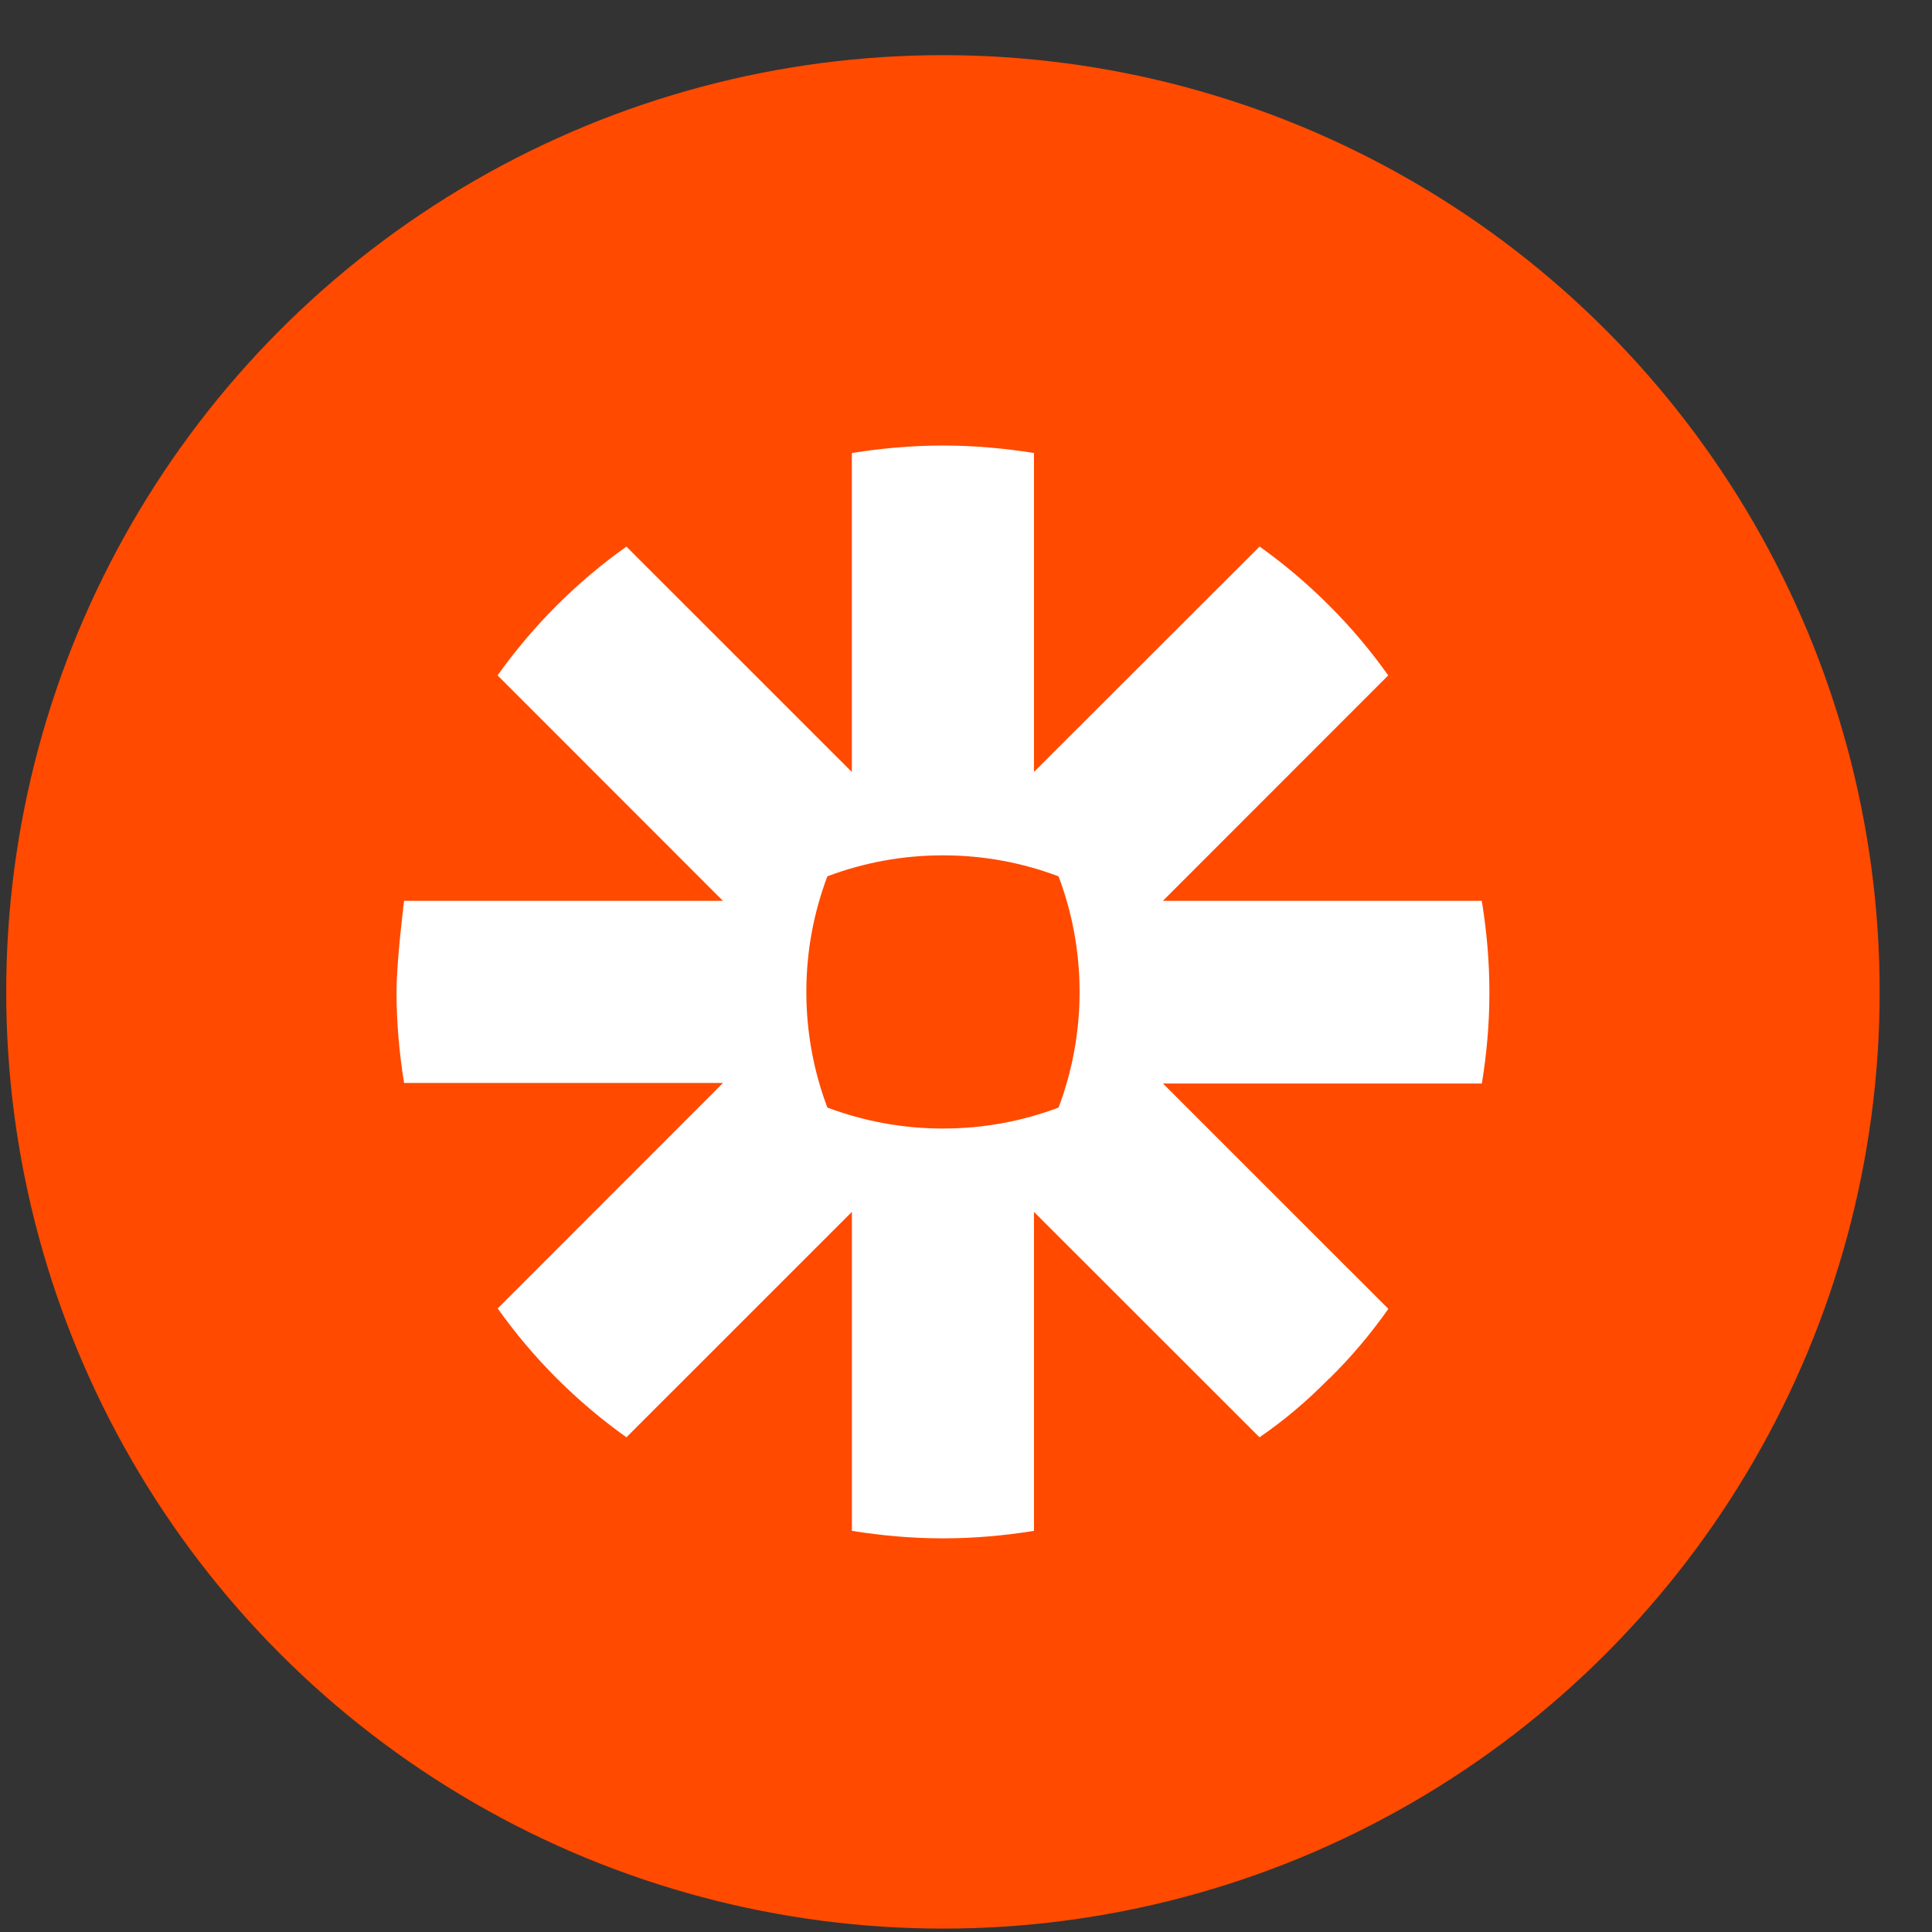 <svg width="33" height="33" viewBox="0 0 33 33" fill="none" xmlns="http://www.w3.org/2000/svg">
<rect x="0" y="0" width="33" height="33" fill="#333333" stroke="none"/>
<circle cx="16.106" cy="16.942" r="16" fill="#FF4A00"/>
<path d="M18.44 16.946C18.44 17.64 18.312 18.304 18.081 18.918C17.469 19.149 16.803 19.276 16.11 19.276H16.103C15.408 19.276 14.745 19.148 14.132 18.918C13.901 18.304 13.773 17.64 13.773 16.946V16.939C13.773 16.244 13.901 15.582 14.132 14.968C14.745 14.737 15.409 14.61 16.103 14.61H16.11C16.804 14.61 17.469 14.737 18.081 14.969C18.312 15.582 18.44 16.245 18.44 16.941V16.946ZM25.311 15.387H19.863L23.712 11.536C23.408 11.11 23.074 10.711 22.704 10.344C22.337 9.975 21.938 9.638 21.515 9.335L17.661 13.185V7.738C17.157 7.657 16.64 7.61 16.11 7.61H16.102C15.573 7.61 15.055 7.657 14.55 7.738V13.186L10.7 9.337C10.273 9.637 9.876 9.976 9.507 10.344C9.139 10.712 8.801 11.111 8.499 11.536L12.348 15.387H6.902C6.902 15.387 6.773 16.411 6.773 16.939V16.946C6.773 17.475 6.821 17.994 6.902 18.498H12.35L8.501 22.349C9.105 23.201 9.849 23.944 10.7 24.55L14.551 20.7V26.148C15.055 26.229 15.572 26.276 16.1 26.276H16.113C16.641 26.276 17.158 26.229 17.661 26.148V20.7L21.513 24.55C21.939 24.259 22.337 23.919 22.702 23.547H22.706C23.074 23.185 23.411 22.788 23.714 22.356L19.864 18.507H25.311C25.393 18.005 25.44 17.493 25.44 16.967V16.943C25.44 16.416 25.393 15.898 25.311 15.395" fill="white"/>
</svg>
